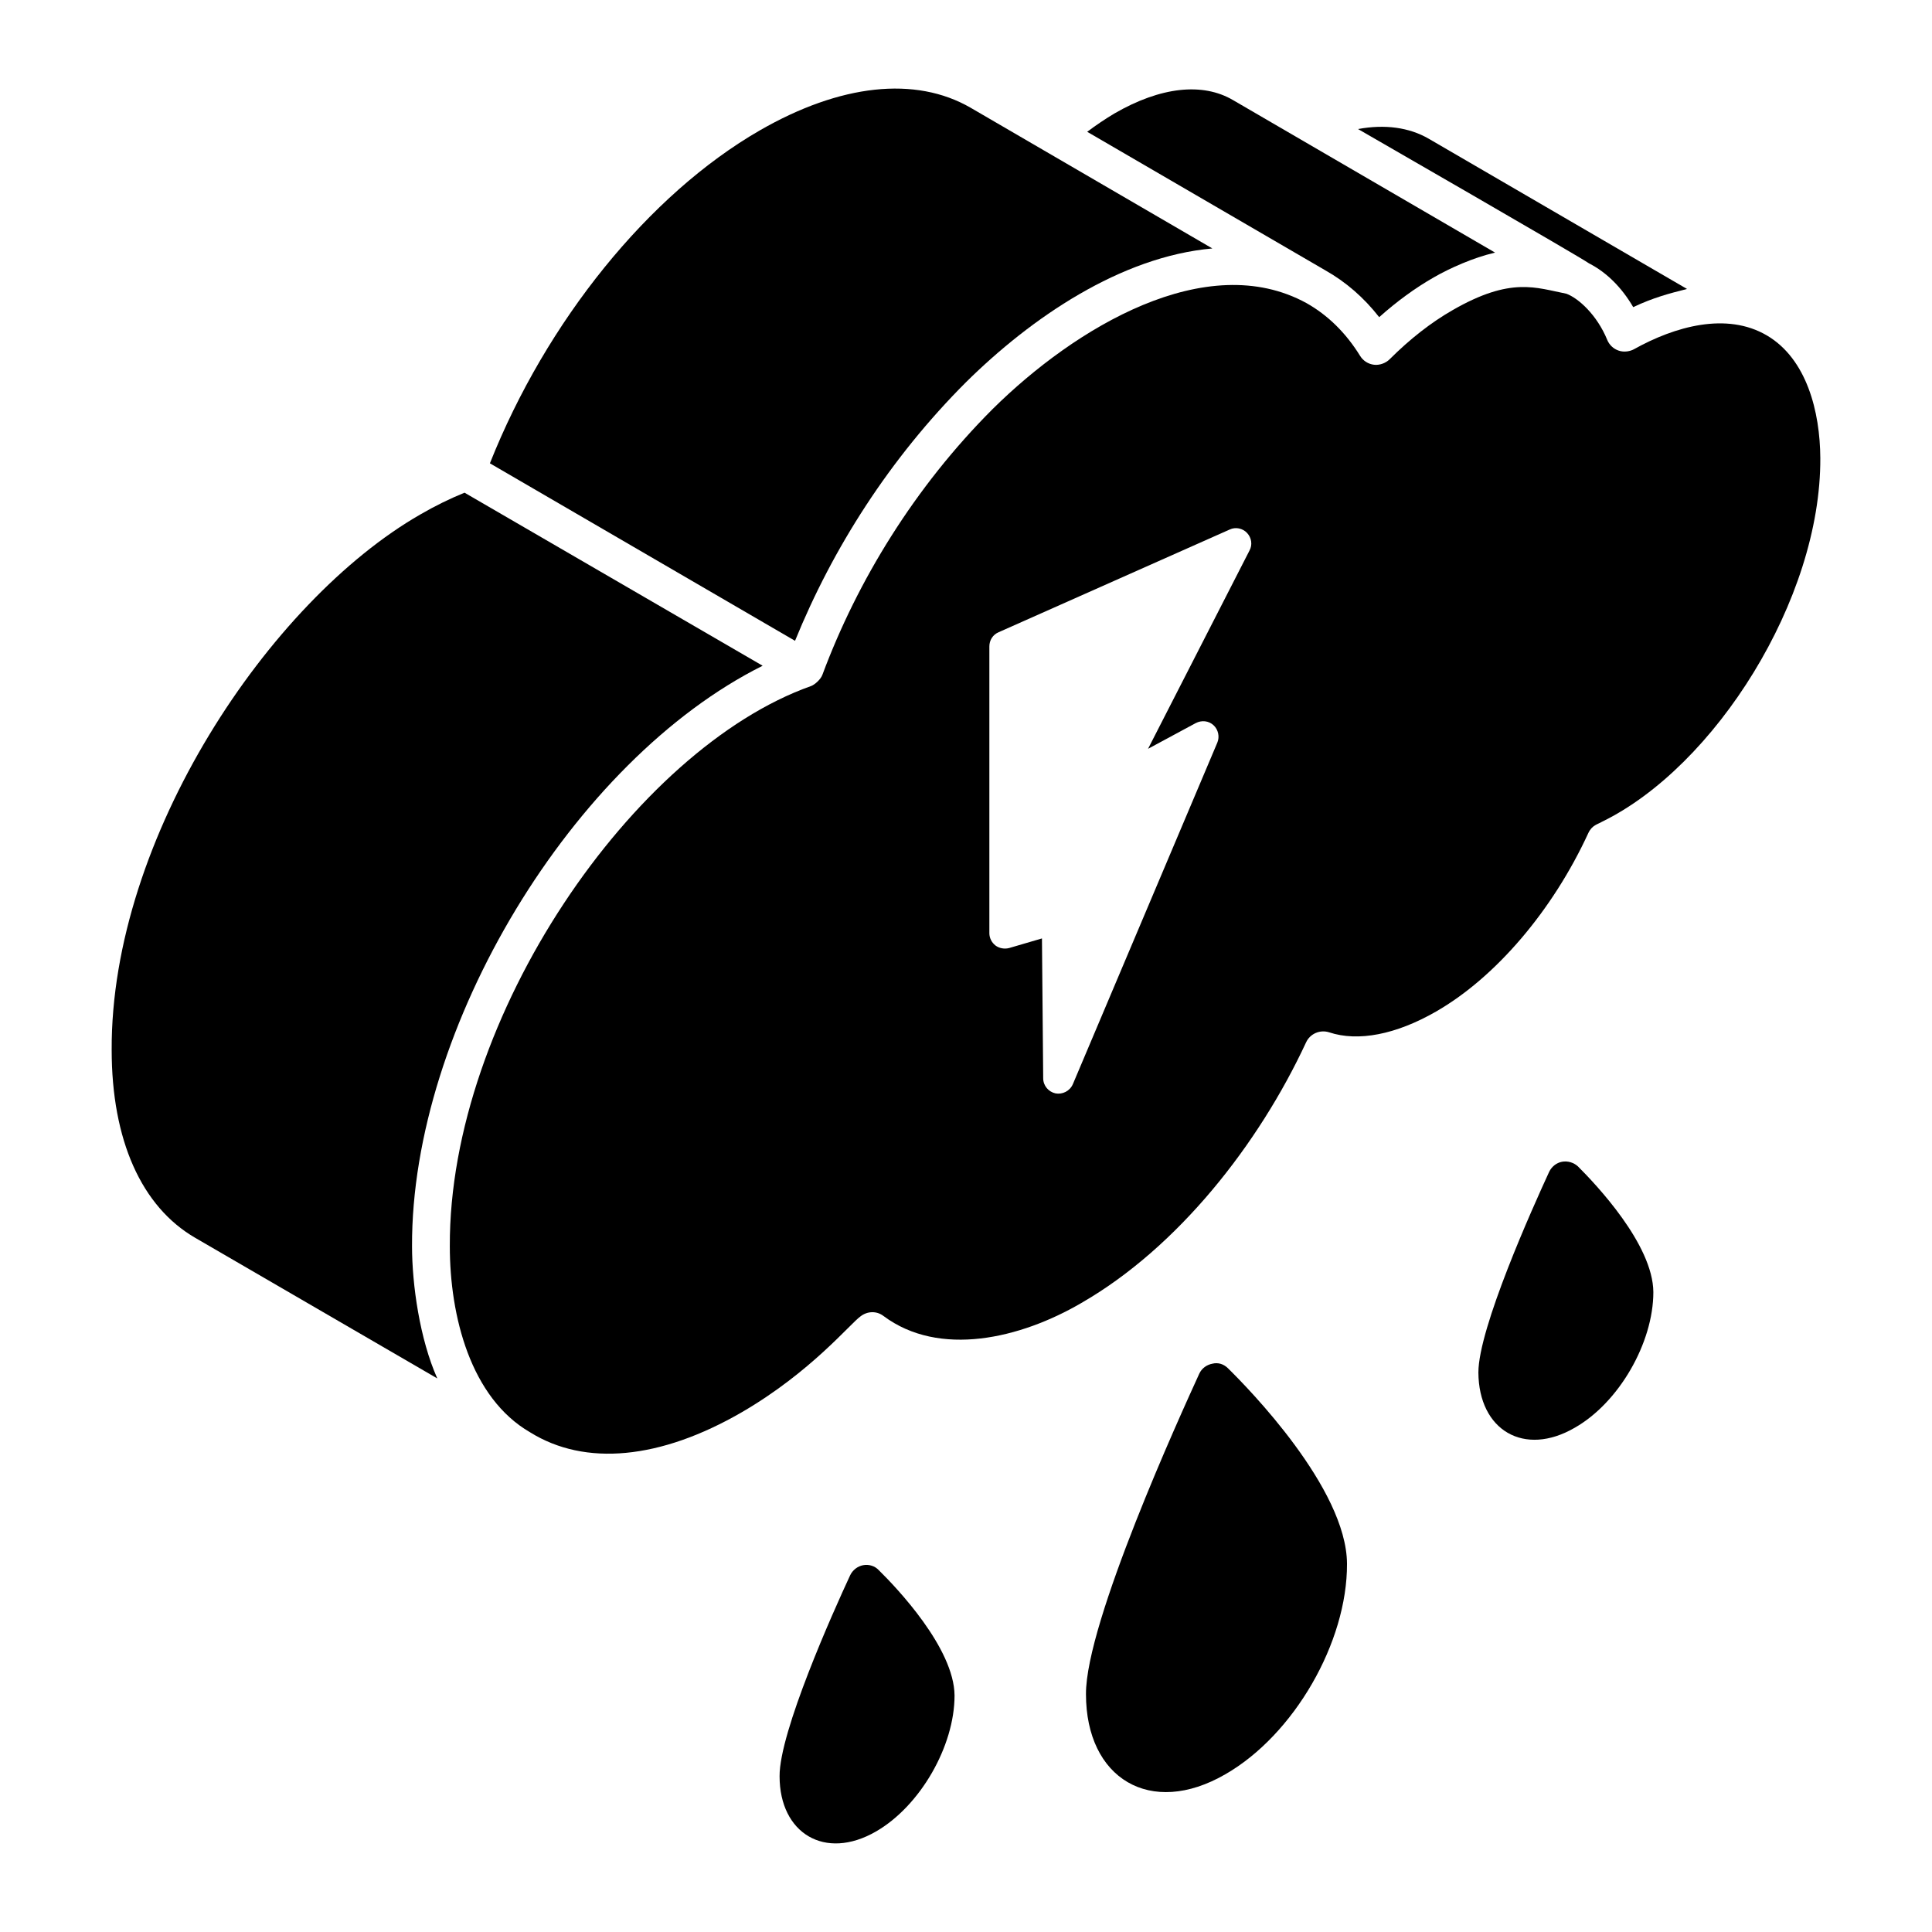 <?xml version="1.0" encoding="UTF-8"?>
<!-- Uploaded to: ICON Repo, www.iconrepo.com, Generator: ICON Repo Mixer Tools -->
<svg fill="#000000" width="800px" height="800px" version="1.1" viewBox="144 144 512 512" xmlns="http://www.w3.org/2000/svg">
 <g>
  <path d="m372.75 558.79c-1.504 0.281-2.816 1.312-3.473 2.723-4.41 9.48-18.773 41.488-18.68 53.219 0 15.113 12.016 22.434 25.531 14.641 11.734-6.758 20.836-22.621 20.836-36.043-0.094-12.578-15.395-28.629-20.086-33.227-1.031-1.121-2.629-1.594-4.129-1.312z"/>
  <path d="m557.94 451.88c-1.5 0.281-2.723 1.312-3.379 2.629-4.41 9.574-18.773 41.488-18.773 53.219 0.094 15.301 12.109 22.434 25.531 14.641 11.73-6.664 20.836-22.527 20.836-35.949-0.094-12.672-15.301-28.629-19.992-33.32-1.129-1.031-2.723-1.5-4.223-1.219z"/>
  <path d="m469.43 506.61c-1.125-1.125-2.629-1.598-4.129-1.219-1.5 0.281-2.816 1.219-3.473 2.629-4.973 10.887-30.129 65.984-30.035 84.945 0 22.34 17.082 32.758 36.98 21.211 18.117-10.418 32.289-34.918 32.195-55.754-0.098-19.996-26.285-46.652-31.539-51.812z"/>
  <path d="m509.5 228.05c4.707-4.203 9.559-7.738 14.469-10.543 4.348-2.508 10.598-5.25 15.996-6.5 0.074-0.02 0.152-0.055 0.23-0.074-32.281-18.785-36.039-20.973-69.391-40.383-8.102-4.781-19.262-3.539-31.465 3.519-2.441 1.453-4.859 3.09-7.223 4.856l63.074 36.695c5.457 3.07 10.258 7.242 14.309 12.43z"/>
  <path d="m400.01 245.28c17.234-17.043 40.961-33.273 65.277-35.438-16.141-9.395-46.832-27.258-64.062-37.289-14.641-8.449-34.504-6.301-55.918 6.031-29.395 16.961-56.508 50.512-71.477 88.199-4.527-2.633 78.352 45.578 80.863 47.039 9.984-24.543 25.121-48.348 45.316-68.543z"/>
  <path d="m576.82 225.39c5.297-2.5 9.5-3.613 14.258-4.812l-68.438-39.809c-5.199-3.019-11.664-3.887-18.742-2.57 1.496 0.867 59.109 34.035 61.242 35.617 4.527 2.293 8.609 6.312 11.68 11.574z"/>
  <path d="m346.11 320.43-79.004-45.863c-3.934 1.602-7.863 3.531-11.699 5.762-40.043 22.961-82.074 85.793-81.812 141.9 0 23.863 7.871 41.547 22.16 49.82l64.133 37.25c-4.644-10.402-6.695-24.848-6.695-35.02-0.219-58.066 42.691-128.8 92.918-153.85z"/>
  <path d="m612.23 232.89c-10.668-6.258-24.367-2.391-35.215 3.66-0.945 0.531-2.59 0.891-4.098 0.352-1.355-0.469-2.441-1.504-2.984-2.828-2.711-6.629-7.66-11.078-10.844-12.238-7.992-1.547-14.629-4.582-30.137 4.356-5.668 3.242-11.281 7.625-16.703 13.035-0.969 0.969-2.609 1.625-4.125 1.434-1.523-0.176-2.879-1.043-3.68-2.344-3.762-6.094-8.543-10.797-14.215-13.992-26.484-14.5-61.328 6.465-83.152 28.059-20.652 20.652-35.867 45.527-45.141 70.461-0.461 1.23-2.047 2.625-3.012 2.973h-0.012l-0.004 0.004c-46.879 16.621-95.934 87.656-95.703 148.43 0 18.551 5.504 40.199 21.27 49.32 14.609 9.105 34.504 7.188 56.113-5.316 18.336-10.652 28.812-23.574 31.461-25.406 1.742-1.367 4.199-1.523 6.055-0.121 14.82 11.09 36.336 6.008 52.488-3.438 25.59-14.73 47.016-42.109 59.535-69.059 1.07-2.309 3.699-3.426 6.117-2.652 7.664 2.547 17.719 0.586 28.312-5.5 15.805-9.078 30.891-26.754 40.348-47.273 1.012-2.199 2.606-2.379 3.609-3.016 29.906-14.551 58.094-58.953 57.887-96.406-0.066-12.227-3.578-26.273-14.172-32.496zm-137.1 57.004-26.887 52.547 12.625-6.805c1.559-0.82 3.441-0.656 4.754 0.574 1.23 1.148 1.641 3.031 0.984 4.59l-38.281 90.5c-0.82 1.887-2.785 2.789-4.59 2.461-1.887-0.41-3.277-2.051-3.277-4.016l-0.328-37.051-8.691 2.543c-1.23 0.328-2.621 0.082-3.606-0.656-1.066-0.82-1.641-2.051-1.641-3.277v-75.988c0-1.641 0.902-3.117 2.461-3.773l61.234-27.215c1.559-0.738 3.441-0.328 4.59 0.902 1.227 1.301 1.473 3.188 0.652 4.664z"/>
 </g>
</svg>